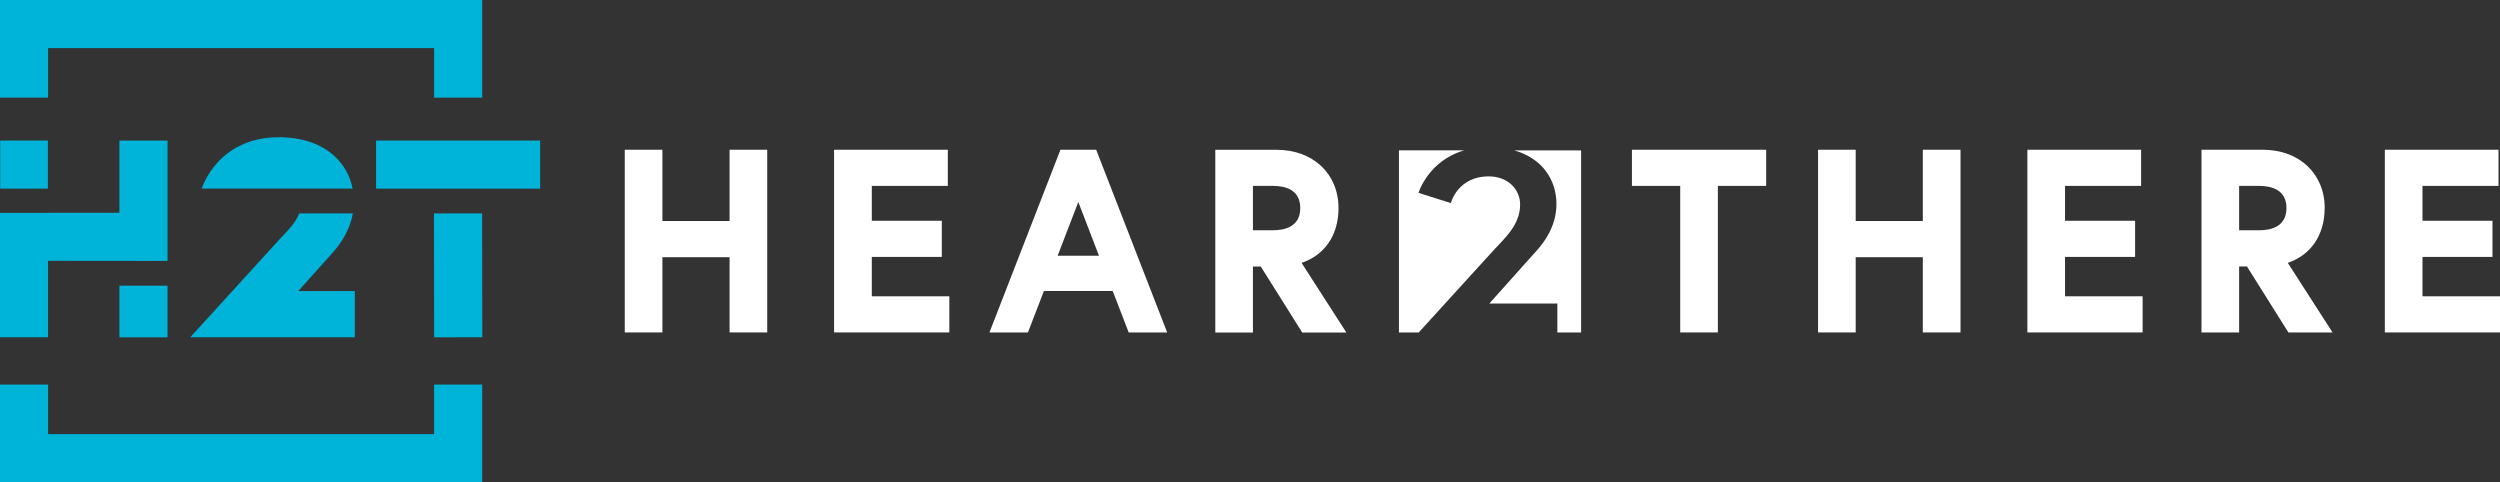 <svg xmlns="http://www.w3.org/2000/svg" id="a" width="41.572" height="8.019" viewBox="0 0 41.572 8.019"><rect x="0" y="0" width="41.572" height="8.019" fill="#333333" stroke="none"/><polygon points="12.132 3.675 11.015 3.675 11.015 2.49 10.389 2.49 10.389 5.528 11.015 5.528 11.015 4.277 12.132 4.277 12.132 5.528 12.758 5.528 12.758 2.49 12.132 2.49 12.132 3.675" fill="#fff"></polygon><polygon points="14.497 4.272 15.661 4.272 15.661 3.671 14.497 3.671 14.497 3.091 15.761 3.091 15.761 2.49 13.87 2.49 13.87 5.528 15.786 5.528 15.786 4.927 14.497 4.927 14.497 4.272" fill="#fff"></polygon><path d="M17.634,2.49l-1.181,3.039h.64l.266-.69h1.144l.266.69h.64l-1.181-3.039h-.595,0ZM18.275,4.253h-.688l.344-.894.344.894Z" fill="#fff"></path><path d="M21.645,4.371c.386-.131.613-.465.613-.91,0-.571-.423-.97-1.029-.97h-1.02v3.039h.626v-1.098h.13l.69,1.098h.734l-.745-1.158h.001ZM20.835,3.091h.331c.208,0,.456.064.456.369s-.248.369-.456.369h-.331v-.738Z" fill="#fff"></path><polygon points="27.137 3.091 27.94 3.091 27.94 5.528 28.566 5.528 28.566 3.091 29.369 3.091 29.369 2.49 27.137 2.49 27.137 3.091" fill="#fff"></polygon><polygon points="31.974 3.675 30.858 3.675 30.858 2.49 30.232 2.49 30.232 5.528 30.858 5.528 30.858 4.277 31.974 4.277 31.974 5.528 32.601 5.528 32.601 2.49 31.974 2.49 31.974 3.675" fill="#fff"></polygon><polygon points="34.339 4.272 35.504 4.272 35.504 3.671 34.339 3.671 34.339 3.091 35.604 3.091 35.604 2.49 33.713 2.49 33.713 5.528 35.629 5.528 35.629 4.927 34.339 4.927 34.339 4.272" fill="#fff"></polygon><path d="M38.657,3.46c0-.571-.423-.97-1.029-.97h-1.02v3.039h.626v-1.098h.13l.69,1.098h.734l-.745-1.158c.386-.131.613-.465.613-.91h0ZM37.234,3.091h.331c.208,0,.456.064.456.369s-.248.369-.456.369h-.331v-.738Z" fill="#fff"></path><polygon points="40.283 4.927 40.283 4.272 41.447 4.272 41.447 3.671 40.283 3.671 40.283 3.091 41.547 3.091 41.547 2.49 39.657 2.49 39.657 5.528 41.572 5.528 41.572 4.927 40.283 4.927" fill="#fff"></polygon><path d="M24.871,4.125c.131-.148.407-.379.407-.722,0-.244-.191-.47-.523-.47-.518,0-.629.444-.629.444l-.538-.17s.159-.532.76-.707h-1.085v3.028h.329l1.279-1.404h0Z" fill="#fff"></path><path d="M25.177,2.5c.473.133.705.494.705.894,0,.379-.221.648-.307.749l-.81.905h1.132v.481h.395v-3.028h-1.115Z" fill="#fff"></path><polygon points=".8 1.624 .8 .8 7.219 .8 7.219 1.624 8.019 1.624 8.019 0 0 0 0 1.624 .8 1.624" fill="#00b3d8"></polygon><polygon points="7.219 6.395 7.219 7.219 .8 7.219 .8 6.395 0 6.395 0 8.019 8.019 8.019 8.019 6.395 7.219 6.395" fill="#00b3d8"></polygon><rect x=".003" y="2.337" width=".793" height=".8" fill="#00b3d8"></rect><rect x="6.254" y="2.337" width="2.728" height=".8" fill="#00b3d8"></rect><rect x="7.218" y="3.549" width=".801" height="2.06" transform="translate(-.007 .011) rotate(-.084)" fill="#00b3d8"></rect><path d="M5.864,3.136c-.042-.208-.144-.394-.297-.536-.223-.208-.544-.318-.929-.318-1.017,0-1.279.84-1.281.849l-.002.005h2.509Z" fill="#00b3d8"></path><path d="M5.55,4.182c.172-.201.278-.414.318-.633h-.892c-.056.143-.166.259-.26.358-.025.026-.048.051-.068.073l-1.484,1.628h2.736v-.768h-.94l.59-.659h0Z" fill="#00b3d8"></path><polygon points="2.786 4.339 2.786 2.338 1.986 2.338 1.986 3.538 0 3.54 0 5.608 .799 5.608 .799 4.337 2.786 4.339" fill="#00b3d8"></polygon><rect x="1.986" y="4.751" width=".8" height=".858" fill="#00b3d8"></rect></svg>